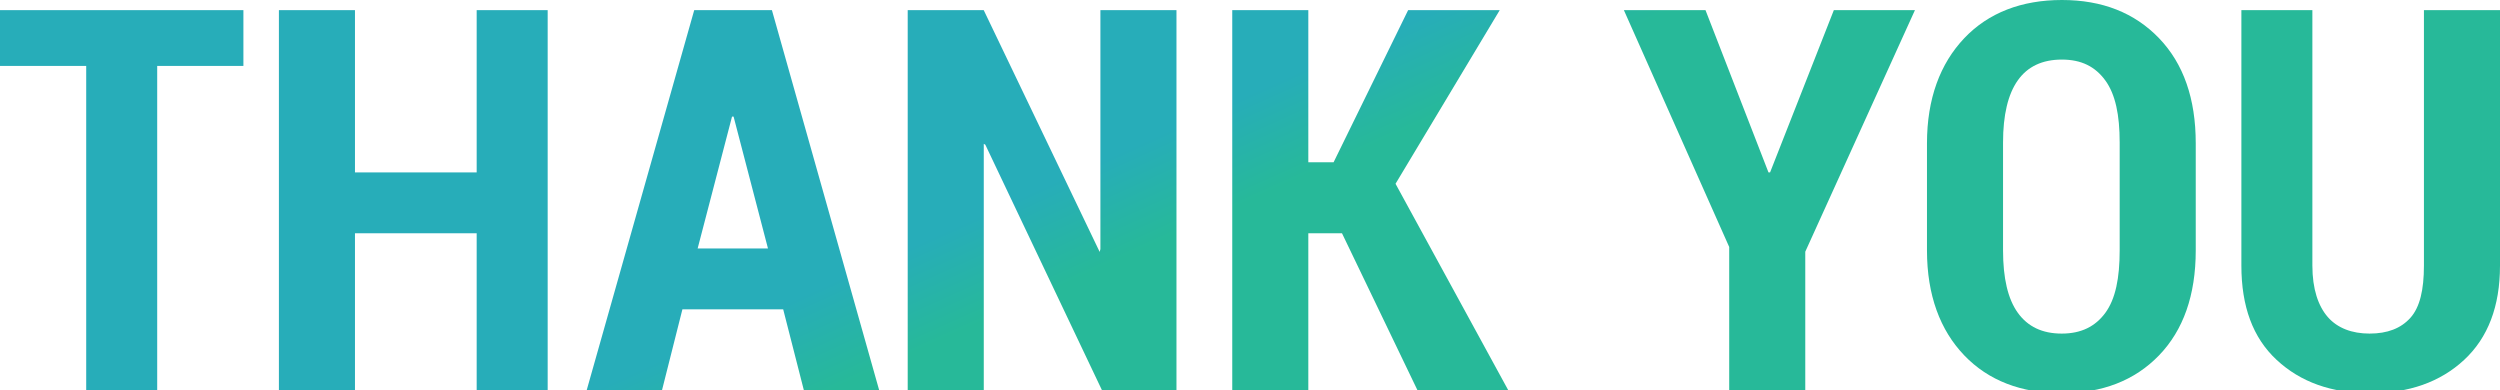 <?xml version="1.0" encoding="utf-8"?>
<!-- Generator: Adobe Illustrator 17.0.0, SVG Export Plug-In . SVG Version: 6.00 Build 0)  -->
<!DOCTYPE svg PUBLIC "-//W3C//DTD SVG 1.1//EN" "http://www.w3.org/Graphics/SVG/1.1/DTD/svg11.dtd">
<svg version="1.1" id="Layer_1" xmlns="http://www.w3.org/2000/svg" xmlns:xlink="http://www.w3.org/1999/xlink" x="0px" y="0px"
	 width="493px" height="77px" viewBox="0 0 493 77" enable-background="new 0 0 493 77" xml:space="preserve">
<g>
	<linearGradient id="SVGID_1_" gradientUnits="userSpaceOnUse" x1="60.858" y1="102.292" x2="68.767" y2="119.806">
		<stop  offset="0" style="stop-color:#27ADB9"/>
		<stop  offset="1" style="stop-color:#27B999"/>
	</linearGradient>
	<polygon fill="url(#SVGID_1_)" points="0,13 17,13 17,77 31,77 31,13 48,13 48,2 0,2 	"/>
	<linearGradient id="SVGID_2_" gradientUnits="userSpaceOnUse" x1="101.557" y1="83.911" x2="109.466" y2="101.425">
		<stop  offset="0" style="stop-color:#27ADB9"/>
		<stop  offset="1" style="stop-color:#27B999"/>
	</linearGradient>
	<polygon fill="url(#SVGID_2_)" points="94,34 70,34 70,2 55,2 55,77 70,77 70,46 94,46 94,77 108,77 108,2 94,2 	"/>
	<linearGradient id="SVGID_3_" gradientUnits="userSpaceOnUse" x1="145.123" y1="64.237" x2="153.032" y2="81.751">
		<stop  offset="0" style="stop-color:#27ADB9"/>
		<stop  offset="1" style="stop-color:#27B999"/>
	</linearGradient>
	<path fill="url(#SVGID_3_)" d="M136.901,2l-21.221,75h14.854l4.037-16h19.875l4.089,16h14.854L152.222,2H136.901z M137.574,49
		l6.78-26h0.311l6.78,26H137.574z"/>
	<linearGradient id="SVGID_4_" gradientUnits="userSpaceOnUse" x1="204.551" y1="37.398" x2="212.46" y2="54.912">
		<stop  offset="0" style="stop-color:#27ADB9"/>
		<stop  offset="1" style="stop-color:#27B999"/>
	</linearGradient>
	<polygon fill="url(#SVGID_4_)" points="217,49.118 216.856,49.678 193.99,2 179,2 179,77 194,77 194,28.363 194.306,28.537 
		217.333,77 232,77 232,2 217,2 	"/>
	<linearGradient id="SVGID_5_" gradientUnits="userSpaceOnUse" x1="257.603" y1="13.439" x2="265.513" y2="30.953">
		<stop  offset="0" style="stop-color:#27ADB9"/>
		<stop  offset="1" style="stop-color:#27B999"/>
	</linearGradient>
	<polygon fill="url(#SVGID_5_)" points="295.746,2 277.684,2 262.984,32 258,32 258,2 243,2 243,77 258,77 258,46 264.641,46 
		279.547,77 297.455,77 275.199,36.24 	"/>
	<linearGradient id="SVGID_6_" gradientUnits="userSpaceOnUse" x1="332.308" y1="-20.299" x2="340.217" y2="-2.785">
		<stop  offset="0" style="stop-color:#27ADB9"/>
		<stop  offset="1" style="stop-color:#27B999"/>
	</linearGradient>
	<polygon fill="url(#SVGID_6_)" points="349.057,34 348.746,34 336.324,2 320.228,2 341,48.704 341,77 356,77 356,49.635 377.627,2 
		361.634,2 	"/>
	<linearGradient id="SVGID_7_" gradientUnits="userSpaceOnUse" x1="371.796" y1="-38.132" x2="379.706" y2="-20.618">
		<stop  offset="0" style="stop-color:#27ADB9"/>
		<stop  offset="1" style="stop-color:#27B999"/>
	</linearGradient>
	<path fill="url(#SVGID_7_)" d="M406.612,0c-7.937,0-14.497,2.51-19.258,7.531S380,19.461,380,28.26v21.118
		c0,8.833,2.592,15.734,7.354,20.703s11.234,7.453,19.204,7.453s14.402-2.484,19.199-7.453C430.553,65.112,433,58.21,433,49.377
		V28.26c0-8.799-2.412-15.708-7.242-20.729C420.927,2.51,414.548,0,406.612,0z M418,49.381c0,5.469-0.82,9.569-2.821,12.303
		c-2.002,2.733-4.81,4.1-8.605,4.1c-3.83,0-6.693-1.366-8.659-4.1S395,54.85,395,49.381V28.1c0-5.433,0.975-9.516,2.908-12.25
		c1.932-2.733,4.835-4.101,8.7-4.101c3.83,0,6.567,1.375,8.569,4.127C417.177,18.627,418,22.702,418,28.1V49.381z"/>
	<linearGradient id="SVGID_8_" gradientUnits="userSpaceOnUse" x1="425.471" y1="-62.372" x2="433.38" y2="-44.858">
		<stop  offset="0" style="stop-color:#27ADB9"/>
		<stop  offset="1" style="stop-color:#27B999"/>
	</linearGradient>
	<path fill="url(#SVGID_8_)" d="M478,2v50.379c0,4.796-0.809,8.229-2.672,10.299s-4.511,3.105-8.065,3.105
		c-3.451,0-6.322-1.086-8.219-3.26C457.145,60.35,456,56.968,456,52.379V2h-14v50.379c0,8.005,2.233,14.199,6.942,18.58
		c4.711,4.383,10.817,6.574,18.443,6.574c7.625,0,13.816-2.183,18.527-6.548C490.621,66.622,493,60.418,493,52.379V2H478z"/>
</g>
</svg>
